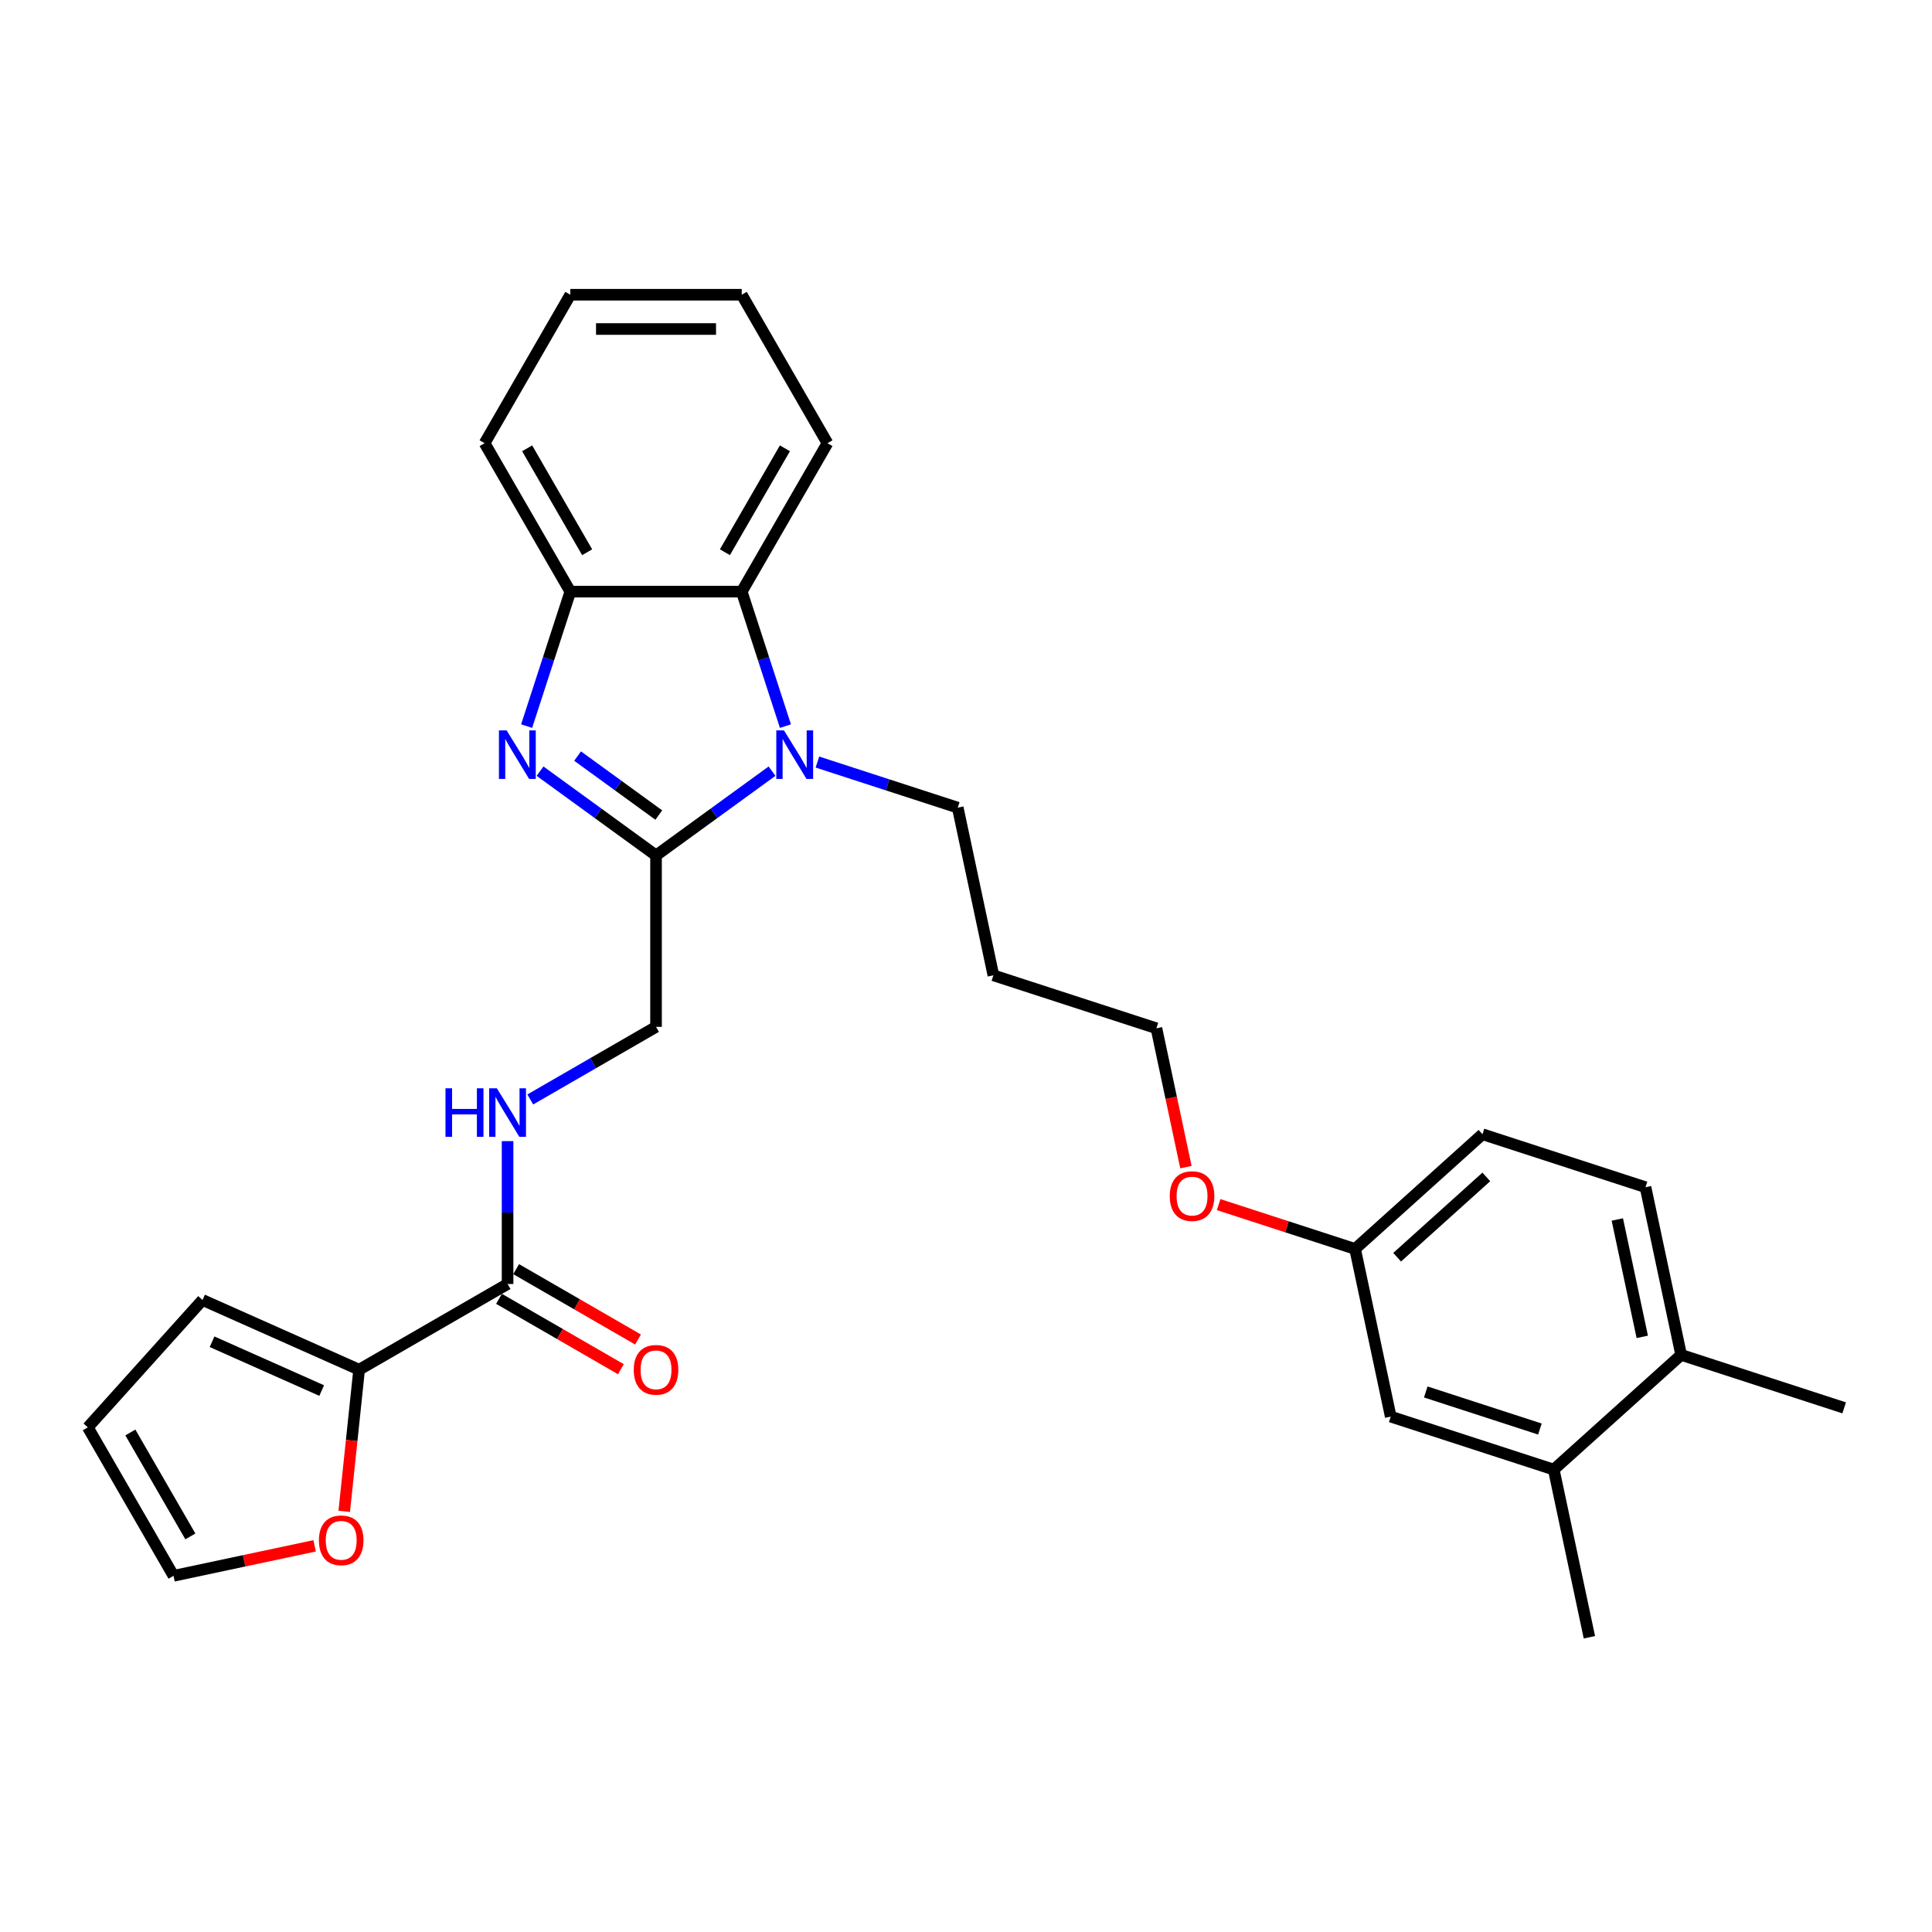 <?xml version='1.0' encoding='iso-8859-1'?>
<svg version='1.1' baseProfile='full'
              xmlns='http://www.w3.org/2000/svg'
                      xmlns:rdkit='http://www.rdkit.org/xml'
                      xmlns:xlink='http://www.w3.org/1999/xlink'
                  xml:space='preserve'
width='1000px' height='1000px' viewBox='0 0 1000 1000'>
<!-- END OF HEADER -->
<rect style='opacity:1.0;fill:#FFFFFF;stroke:none' width='1000' height='1000' x='0' y='0'> </rect>
<path class='bond-0' d='M 339.561,442.772 L 309.544,420.963' style='fill:none;fill-rule:evenodd;stroke:#000000;stroke-width:6px;stroke-linecap:butt;stroke-linejoin:miter;stroke-opacity:1' />
<path class='bond-0' d='M 309.544,420.963 L 279.527,399.154' style='fill:none;fill-rule:evenodd;stroke:#0000FF;stroke-width:6px;stroke-linecap:butt;stroke-linejoin:miter;stroke-opacity:1' />
<path class='bond-0' d='M 340.986,421.873 L 319.974,406.607' style='fill:none;fill-rule:evenodd;stroke:#000000;stroke-width:6px;stroke-linecap:butt;stroke-linejoin:miter;stroke-opacity:1' />
<path class='bond-0' d='M 319.974,406.607 L 298.962,391.341' style='fill:none;fill-rule:evenodd;stroke:#0000FF;stroke-width:6px;stroke-linecap:butt;stroke-linejoin:miter;stroke-opacity:1' />
<path class='bond-1' d='M 339.561,442.772 L 369.578,420.963' style='fill:none;fill-rule:evenodd;stroke:#000000;stroke-width:6px;stroke-linecap:butt;stroke-linejoin:miter;stroke-opacity:1' />
<path class='bond-1' d='M 369.578,420.963 L 399.595,399.154' style='fill:none;fill-rule:evenodd;stroke:#0000FF;stroke-width:6px;stroke-linecap:butt;stroke-linejoin:miter;stroke-opacity:1' />
<path class='bond-7' d='M 339.561,442.772 L 339.561,531.499' style='fill:none;fill-rule:evenodd;stroke:#000000;stroke-width:6px;stroke-linecap:butt;stroke-linejoin:miter;stroke-opacity:1' />
<path class='bond-3' d='M 272.582,375.837 L 283.89,341.036' style='fill:none;fill-rule:evenodd;stroke:#0000FF;stroke-width:6px;stroke-linecap:butt;stroke-linejoin:miter;stroke-opacity:1' />
<path class='bond-3' d='M 283.89,341.036 L 295.197,306.235' style='fill:none;fill-rule:evenodd;stroke:#000000;stroke-width:6px;stroke-linecap:butt;stroke-linejoin:miter;stroke-opacity:1' />
<path class='bond-2' d='M 406.54,375.837 L 395.232,341.036' style='fill:none;fill-rule:evenodd;stroke:#0000FF;stroke-width:6px;stroke-linecap:butt;stroke-linejoin:miter;stroke-opacity:1' />
<path class='bond-2' d='M 395.232,341.036 L 383.925,306.235' style='fill:none;fill-rule:evenodd;stroke:#000000;stroke-width:6px;stroke-linecap:butt;stroke-linejoin:miter;stroke-opacity:1' />
<path class='bond-17' d='M 423.09,394.436 L 459.409,406.237' style='fill:none;fill-rule:evenodd;stroke:#0000FF;stroke-width:6px;stroke-linecap:butt;stroke-linejoin:miter;stroke-opacity:1' />
<path class='bond-17' d='M 459.409,406.237 L 495.728,418.037' style='fill:none;fill-rule:evenodd;stroke:#000000;stroke-width:6px;stroke-linecap:butt;stroke-linejoin:miter;stroke-opacity:1' />
<path class='bond-21' d='M 383.925,306.235 L 428.288,229.395' style='fill:none;fill-rule:evenodd;stroke:#000000;stroke-width:6px;stroke-linecap:butt;stroke-linejoin:miter;stroke-opacity:1' />
<path class='bond-21' d='M 375.211,285.836 L 406.266,232.048' style='fill:none;fill-rule:evenodd;stroke:#000000;stroke-width:6px;stroke-linecap:butt;stroke-linejoin:miter;stroke-opacity:1' />
<path class='bond-29' d='M 383.925,306.235 L 295.197,306.235' style='fill:none;fill-rule:evenodd;stroke:#000000;stroke-width:6px;stroke-linecap:butt;stroke-linejoin:miter;stroke-opacity:1' />
<path class='bond-23' d='M 295.197,306.235 L 250.834,229.395' style='fill:none;fill-rule:evenodd;stroke:#000000;stroke-width:6px;stroke-linecap:butt;stroke-linejoin:miter;stroke-opacity:1' />
<path class='bond-23' d='M 303.911,285.836 L 272.856,232.048' style='fill:none;fill-rule:evenodd;stroke:#000000;stroke-width:6px;stroke-linecap:butt;stroke-linejoin:miter;stroke-opacity:1' />
<path class='bond-4' d='M 262.721,664.59 L 262.721,627.617' style='fill:none;fill-rule:evenodd;stroke:#000000;stroke-width:6px;stroke-linecap:butt;stroke-linejoin:miter;stroke-opacity:1' />
<path class='bond-4' d='M 262.721,627.617 L 262.721,590.645' style='fill:none;fill-rule:evenodd;stroke:#0000FF;stroke-width:6px;stroke-linecap:butt;stroke-linejoin:miter;stroke-opacity:1' />
<path class='bond-5' d='M 262.721,664.59 L 185.881,708.953' style='fill:none;fill-rule:evenodd;stroke:#000000;stroke-width:6px;stroke-linecap:butt;stroke-linejoin:miter;stroke-opacity:1' />
<path class='bond-12' d='M 258.285,672.274 L 289.828,690.486' style='fill:none;fill-rule:evenodd;stroke:#000000;stroke-width:6px;stroke-linecap:butt;stroke-linejoin:miter;stroke-opacity:1' />
<path class='bond-12' d='M 289.828,690.486 L 321.372,708.697' style='fill:none;fill-rule:evenodd;stroke:#FF0000;stroke-width:6px;stroke-linecap:butt;stroke-linejoin:miter;stroke-opacity:1' />
<path class='bond-12' d='M 267.157,656.906 L 298.701,675.118' style='fill:none;fill-rule:evenodd;stroke:#000000;stroke-width:6px;stroke-linecap:butt;stroke-linejoin:miter;stroke-opacity:1' />
<path class='bond-12' d='M 298.701,675.118 L 330.245,693.329' style='fill:none;fill-rule:evenodd;stroke:#FF0000;stroke-width:6px;stroke-linecap:butt;stroke-linejoin:miter;stroke-opacity:1' />
<path class='bond-8' d='M 185.881,708.953 L 182.028,745.612' style='fill:none;fill-rule:evenodd;stroke:#000000;stroke-width:6px;stroke-linecap:butt;stroke-linejoin:miter;stroke-opacity:1' />
<path class='bond-8' d='M 182.028,745.612 L 178.175,782.271' style='fill:none;fill-rule:evenodd;stroke:#FF0000;stroke-width:6px;stroke-linecap:butt;stroke-linejoin:miter;stroke-opacity:1' />
<path class='bond-10' d='M 185.881,708.953 L 104.825,672.865' style='fill:none;fill-rule:evenodd;stroke:#000000;stroke-width:6px;stroke-linecap:butt;stroke-linejoin:miter;stroke-opacity:1' />
<path class='bond-10' d='M 166.505,719.751 L 109.765,694.489' style='fill:none;fill-rule:evenodd;stroke:#000000;stroke-width:6px;stroke-linecap:butt;stroke-linejoin:miter;stroke-opacity:1' />
<path class='bond-6' d='M 274.469,569.08 L 307.015,550.29' style='fill:none;fill-rule:evenodd;stroke:#0000FF;stroke-width:6px;stroke-linecap:butt;stroke-linejoin:miter;stroke-opacity:1' />
<path class='bond-6' d='M 307.015,550.29 L 339.561,531.499' style='fill:none;fill-rule:evenodd;stroke:#000000;stroke-width:6px;stroke-linecap:butt;stroke-linejoin:miter;stroke-opacity:1' />
<path class='bond-14' d='M 162.854,800.118 L 126.336,807.88' style='fill:none;fill-rule:evenodd;stroke:#FF0000;stroke-width:6px;stroke-linecap:butt;stroke-linejoin:miter;stroke-opacity:1' />
<path class='bond-14' d='M 126.336,807.88 L 89.818,815.642' style='fill:none;fill-rule:evenodd;stroke:#000000;stroke-width:6px;stroke-linecap:butt;stroke-linejoin:miter;stroke-opacity:1' />
<path class='bond-9' d='M 804.224,760.657 L 719.839,733.239' style='fill:none;fill-rule:evenodd;stroke:#000000;stroke-width:6px;stroke-linecap:butt;stroke-linejoin:miter;stroke-opacity:1' />
<path class='bond-9' d='M 797.05,739.667 L 737.98,720.475' style='fill:none;fill-rule:evenodd;stroke:#000000;stroke-width:6px;stroke-linecap:butt;stroke-linejoin:miter;stroke-opacity:1' />
<path class='bond-24' d='M 804.224,760.657 L 822.671,847.445' style='fill:none;fill-rule:evenodd;stroke:#000000;stroke-width:6px;stroke-linecap:butt;stroke-linejoin:miter;stroke-opacity:1' />
<path class='bond-32' d='M 804.224,760.657 L 870.161,701.287' style='fill:none;fill-rule:evenodd;stroke:#000000;stroke-width:6px;stroke-linecap:butt;stroke-linejoin:miter;stroke-opacity:1' />
<path class='bond-15' d='M 104.825,672.865 L 45.455,738.802' style='fill:none;fill-rule:evenodd;stroke:#000000;stroke-width:6px;stroke-linecap:butt;stroke-linejoin:miter;stroke-opacity:1' />
<path class='bond-11' d='M 870.161,701.287 L 851.713,614.499' style='fill:none;fill-rule:evenodd;stroke:#000000;stroke-width:6px;stroke-linecap:butt;stroke-linejoin:miter;stroke-opacity:1' />
<path class='bond-11' d='M 850.036,691.958 L 837.123,631.206' style='fill:none;fill-rule:evenodd;stroke:#000000;stroke-width:6px;stroke-linecap:butt;stroke-linejoin:miter;stroke-opacity:1' />
<path class='bond-25' d='M 870.161,701.287 L 954.545,728.705' style='fill:none;fill-rule:evenodd;stroke:#000000;stroke-width:6px;stroke-linecap:butt;stroke-linejoin:miter;stroke-opacity:1' />
<path class='bond-13' d='M 719.839,733.239 L 701.392,646.451' style='fill:none;fill-rule:evenodd;stroke:#000000;stroke-width:6px;stroke-linecap:butt;stroke-linejoin:miter;stroke-opacity:1' />
<path class='bond-31' d='M 89.818,815.642 L 45.455,738.802' style='fill:none;fill-rule:evenodd;stroke:#000000;stroke-width:6px;stroke-linecap:butt;stroke-linejoin:miter;stroke-opacity:1' />
<path class='bond-31' d='M 98.532,795.243 L 67.477,741.455' style='fill:none;fill-rule:evenodd;stroke:#000000;stroke-width:6px;stroke-linecap:butt;stroke-linejoin:miter;stroke-opacity:1' />
<path class='bond-16' d='M 851.713,614.499 L 767.329,587.08' style='fill:none;fill-rule:evenodd;stroke:#000000;stroke-width:6px;stroke-linecap:butt;stroke-linejoin:miter;stroke-opacity:1' />
<path class='bond-20' d='M 495.728,418.037 L 514.175,504.826' style='fill:none;fill-rule:evenodd;stroke:#000000;stroke-width:6px;stroke-linecap:butt;stroke-linejoin:miter;stroke-opacity:1' />
<path class='bond-18' d='M 701.392,646.451 L 666.076,634.976' style='fill:none;fill-rule:evenodd;stroke:#000000;stroke-width:6px;stroke-linecap:butt;stroke-linejoin:miter;stroke-opacity:1' />
<path class='bond-18' d='M 666.076,634.976 L 630.76,623.501' style='fill:none;fill-rule:evenodd;stroke:#FF0000;stroke-width:6px;stroke-linecap:butt;stroke-linejoin:miter;stroke-opacity:1' />
<path class='bond-19' d='M 701.392,646.451 L 767.329,587.08' style='fill:none;fill-rule:evenodd;stroke:#000000;stroke-width:6px;stroke-linecap:butt;stroke-linejoin:miter;stroke-opacity:1' />
<path class='bond-19' d='M 723.156,650.732 L 769.312,609.173' style='fill:none;fill-rule:evenodd;stroke:#000000;stroke-width:6px;stroke-linecap:butt;stroke-linejoin:miter;stroke-opacity:1' />
<path class='bond-26' d='M 514.175,504.826 L 598.56,532.244' style='fill:none;fill-rule:evenodd;stroke:#000000;stroke-width:6px;stroke-linecap:butt;stroke-linejoin:miter;stroke-opacity:1' />
<path class='bond-27' d='M 428.288,229.395 L 383.925,152.555' style='fill:none;fill-rule:evenodd;stroke:#000000;stroke-width:6px;stroke-linecap:butt;stroke-linejoin:miter;stroke-opacity:1' />
<path class='bond-22' d='M 613.835,604.108 L 606.197,568.176' style='fill:none;fill-rule:evenodd;stroke:#FF0000;stroke-width:6px;stroke-linecap:butt;stroke-linejoin:miter;stroke-opacity:1' />
<path class='bond-22' d='M 606.197,568.176 L 598.56,532.244' style='fill:none;fill-rule:evenodd;stroke:#000000;stroke-width:6px;stroke-linecap:butt;stroke-linejoin:miter;stroke-opacity:1' />
<path class='bond-28' d='M 250.834,229.395 L 295.197,152.555' style='fill:none;fill-rule:evenodd;stroke:#000000;stroke-width:6px;stroke-linecap:butt;stroke-linejoin:miter;stroke-opacity:1' />
<path class='bond-30' d='M 383.925,152.555 L 295.197,152.555' style='fill:none;fill-rule:evenodd;stroke:#000000;stroke-width:6px;stroke-linecap:butt;stroke-linejoin:miter;stroke-opacity:1' />
<path class='bond-30' d='M 370.616,170.3 L 308.507,170.3' style='fill:none;fill-rule:evenodd;stroke:#000000;stroke-width:6px;stroke-linecap:butt;stroke-linejoin:miter;stroke-opacity:1' />
<path  class='atom-1' d='M 262.225 378.055
L 270.459 391.365
Q 271.275 392.678, 272.588 395.056
Q 273.901 397.433, 273.972 397.575
L 273.972 378.055
L 277.309 378.055
L 277.309 403.183
L 273.866 403.183
L 265.029 388.632
Q 263.999 386.928, 262.899 384.976
Q 261.835 383.024, 261.515 382.421
L 261.515 403.183
L 258.25 403.183
L 258.25 378.055
L 262.225 378.055
' fill='#0000FF'/>
<path  class='atom-2' d='M 405.789 378.055
L 414.022 391.365
Q 414.839 392.678, 416.152 395.056
Q 417.465 397.433, 417.536 397.575
L 417.536 378.055
L 420.872 378.055
L 420.872 403.183
L 417.43 403.183
L 408.592 388.632
Q 407.563 386.928, 406.463 384.976
Q 405.398 383.024, 405.079 382.421
L 405.079 403.183
L 401.814 403.183
L 401.814 378.055
L 405.789 378.055
' fill='#0000FF'/>
<path  class='atom-7' d='M 230.584 563.299
L 233.991 563.299
L 233.991 573.982
L 246.839 573.982
L 246.839 563.299
L 250.246 563.299
L 250.246 588.426
L 246.839 588.426
L 246.839 576.821
L 233.991 576.821
L 233.991 588.426
L 230.584 588.426
L 230.584 563.299
' fill='#0000FF'/>
<path  class='atom-7' d='M 257.167 563.299
L 265.401 576.608
Q 266.217 577.921, 267.53 580.299
Q 268.843 582.677, 268.914 582.819
L 268.914 563.299
L 272.25 563.299
L 272.25 588.426
L 268.808 588.426
L 259.971 573.875
Q 258.941 572.172, 257.841 570.22
Q 256.776 568.268, 256.457 567.664
L 256.457 588.426
L 253.192 588.426
L 253.192 563.299
L 257.167 563.299
' fill='#0000FF'/>
<path  class='atom-9' d='M 165.072 797.266
Q 165.072 791.232, 168.053 787.861
Q 171.034 784.489, 176.606 784.489
Q 182.179 784.489, 185.16 787.861
Q 188.141 791.232, 188.141 797.266
Q 188.141 803.37, 185.124 806.848
Q 182.108 810.291, 176.606 810.291
Q 171.07 810.291, 168.053 806.848
Q 165.072 803.406, 165.072 797.266
M 176.606 807.452
Q 180.44 807.452, 182.498 804.896
Q 184.592 802.305, 184.592 797.266
Q 184.592 792.332, 182.498 789.848
Q 180.44 787.328, 176.606 787.328
Q 172.773 787.328, 170.68 789.813
Q 168.621 792.297, 168.621 797.266
Q 168.621 802.341, 170.68 804.896
Q 172.773 807.452, 176.606 807.452
' fill='#FF0000'/>
<path  class='atom-13' d='M 328.027 709.024
Q 328.027 702.991, 331.008 699.619
Q 333.989 696.248, 339.561 696.248
Q 345.133 696.248, 348.114 699.619
Q 351.096 702.991, 351.096 709.024
Q 351.096 715.129, 348.079 718.607
Q 345.062 722.05, 339.561 722.05
Q 334.025 722.05, 331.008 718.607
Q 328.027 715.164, 328.027 709.024
M 339.561 719.21
Q 343.394 719.21, 345.453 716.655
Q 347.547 714.064, 347.547 709.024
Q 347.547 704.091, 345.453 701.607
Q 343.394 699.087, 339.561 699.087
Q 335.728 699.087, 333.634 701.571
Q 331.576 704.056, 331.576 709.024
Q 331.576 714.1, 333.634 716.655
Q 335.728 719.21, 339.561 719.21
' fill='#FF0000'/>
<path  class='atom-23' d='M 605.472 619.103
Q 605.472 613.07, 608.454 609.698
Q 611.435 606.327, 617.007 606.327
Q 622.579 606.327, 625.56 609.698
Q 628.542 613.07, 628.542 619.103
Q 628.542 625.208, 625.525 628.686
Q 622.508 632.128, 617.007 632.128
Q 611.47 632.128, 608.454 628.686
Q 605.472 625.243, 605.472 619.103
M 617.007 629.289
Q 620.84 629.289, 622.898 626.734
Q 624.992 624.143, 624.992 619.103
Q 624.992 614.17, 622.898 611.686
Q 620.84 609.166, 617.007 609.166
Q 613.174 609.166, 611.08 611.65
Q 609.022 614.135, 609.022 619.103
Q 609.022 624.179, 611.08 626.734
Q 613.174 629.289, 617.007 629.289
' fill='#FF0000'/>
</svg>
